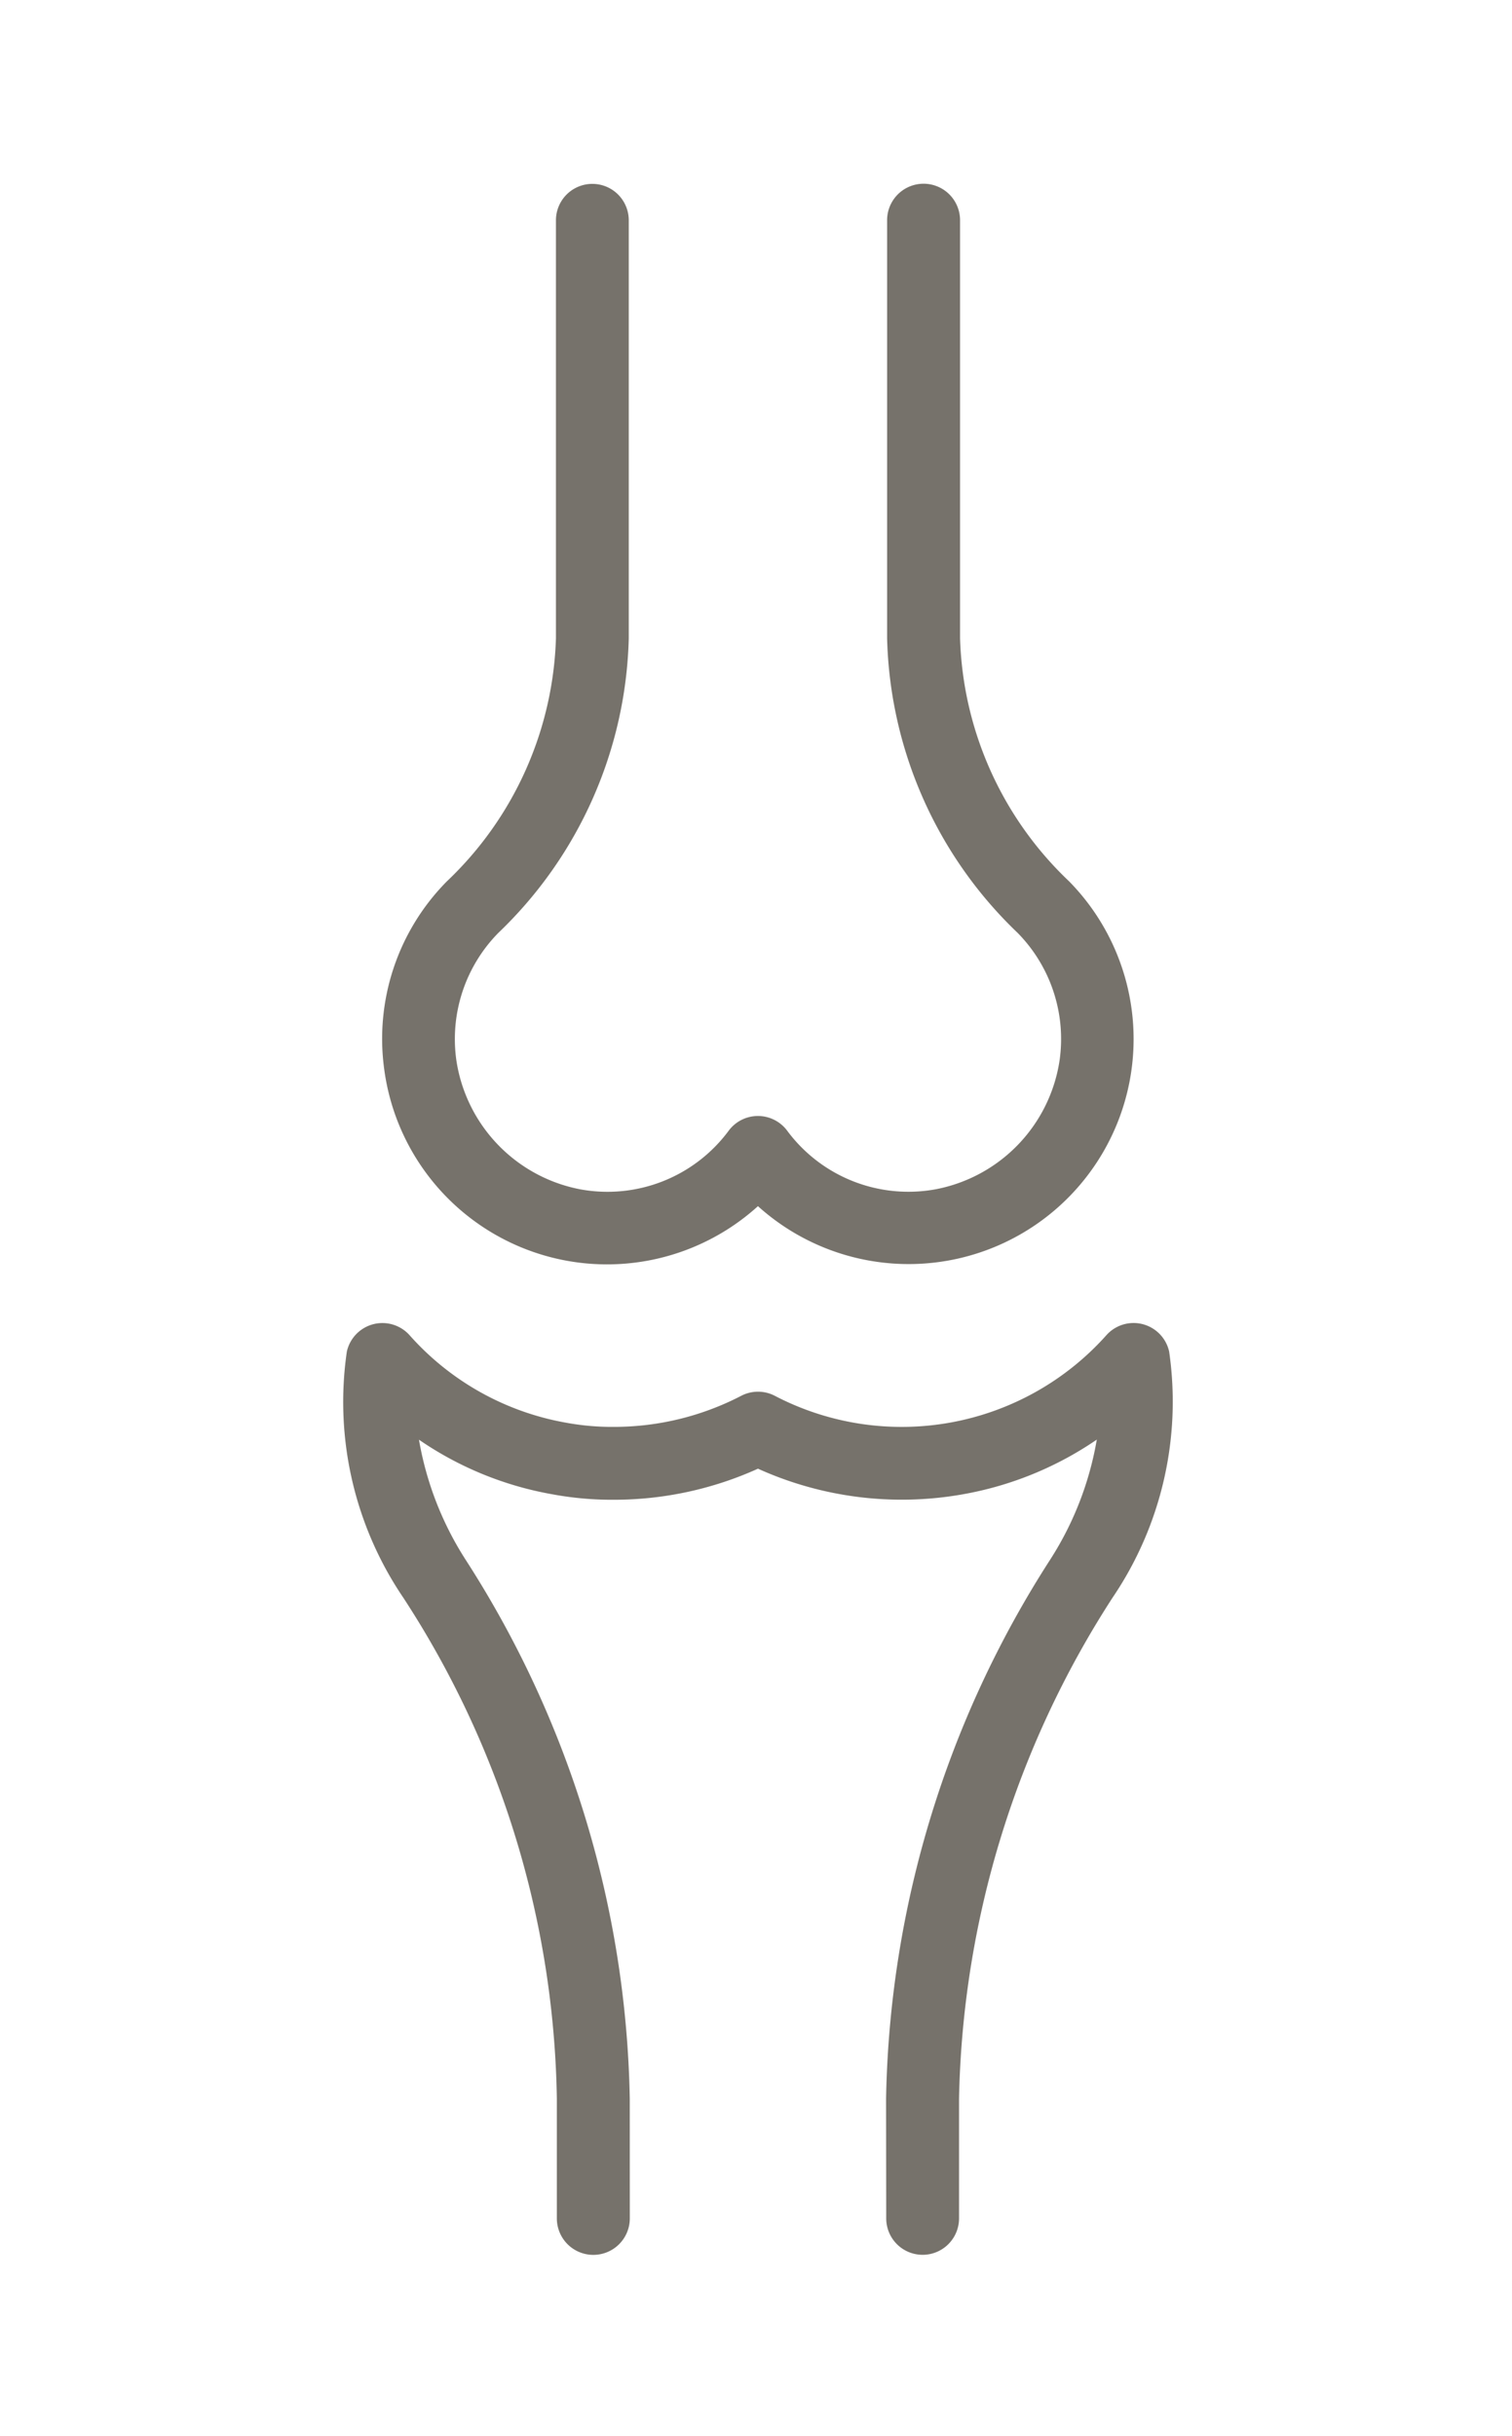 <svg xmlns="http://www.w3.org/2000/svg" width="50.215" height="80.893" viewBox="0 0 50.215 80.893"><g id="Gruppe_1615" data-name="Gruppe 1615" transform="translate(-346.28 -1957.616)"><g id="Gruppe_1622" data-name="Gruppe 1622"><path id="Pfad_300" data-name="Pfad 300" d="M7.089,28.05a7.372,7.372,0,0,0,14.738-.222A11.7,11.7,0,0,1,25,19.49l9.818-9.818A1.109,1.109,0,0,0,33.247,8.1l-9.818,9.818a13.9,13.9,0,0,0-3.821,9.9,5.123,5.123,0,0,1-2.033,4.057,5.233,5.233,0,0,1-6.06.136,5.111,5.111,0,0,1-2.161-4.974A1.11,1.11,0,0,0,8.1,25.785a5.109,5.109,0,0,1-4.973-2.16,5.236,5.236,0,0,1,.139-6.06,5.125,5.125,0,0,1,4.057-2.032,13.912,13.912,0,0,0,9.895-3.821l9.818-9.818A1.109,1.109,0,0,0,25.468.325L15.65,10.143a11.716,11.716,0,0,1-8.338,3.171,7.33,7.33,0,0,0-5.8,2.9A7.365,7.365,0,0,0,7.089,28.05" transform="translate(346.605 1982.709) rotate(-45)" fill="#76726b" stroke="#76726b" stroke-width="0.2"></path><path id="Pfad_301" data-name="Pfad 301" d="M1.9,27.013,4.711,24.2A34.049,34.049,0,0,0,13.485,7.723,10.829,10.829,0,0,1,15.359,3.6,11.156,11.156,0,0,0,17.235,8.21a10.8,10.8,0,0,0,1.31,1.564,11.514,11.514,0,0,0,4.114,2.641,11.489,11.489,0,0,0,4.178,5.4,11.261,11.261,0,0,0,4.634,1.894,10.807,10.807,0,0,1-4.123,1.875,34.047,34.047,0,0,0-16.474,8.774L8.061,33.178A1.109,1.109,0,1,0,9.63,34.746l2.815-2.815a31.824,31.824,0,0,1,15.409-8.18,11.5,11.5,0,0,0,7.052-4.411,1.11,1.11,0,0,0-1-1.7,9.211,9.211,0,0,1-9.313-6.431,1.109,1.109,0,0,0-.725-.726,9.276,9.276,0,0,1-3.753-2.278,8.561,8.561,0,0,1-1.057-1.262A9.146,9.146,0,0,1,17.434,1.17a1.11,1.11,0,0,0-1.7-1,11.485,11.485,0,0,0-4.414,7.05A31.41,31.41,0,0,1,3.14,22.629L.325,25.444A1.11,1.11,0,0,0,1.9,27.013" transform="translate(346.652 2013.517) rotate(-45)" fill="#76726b" stroke="#76726b" stroke-width="0.2"></path></g></g></svg>